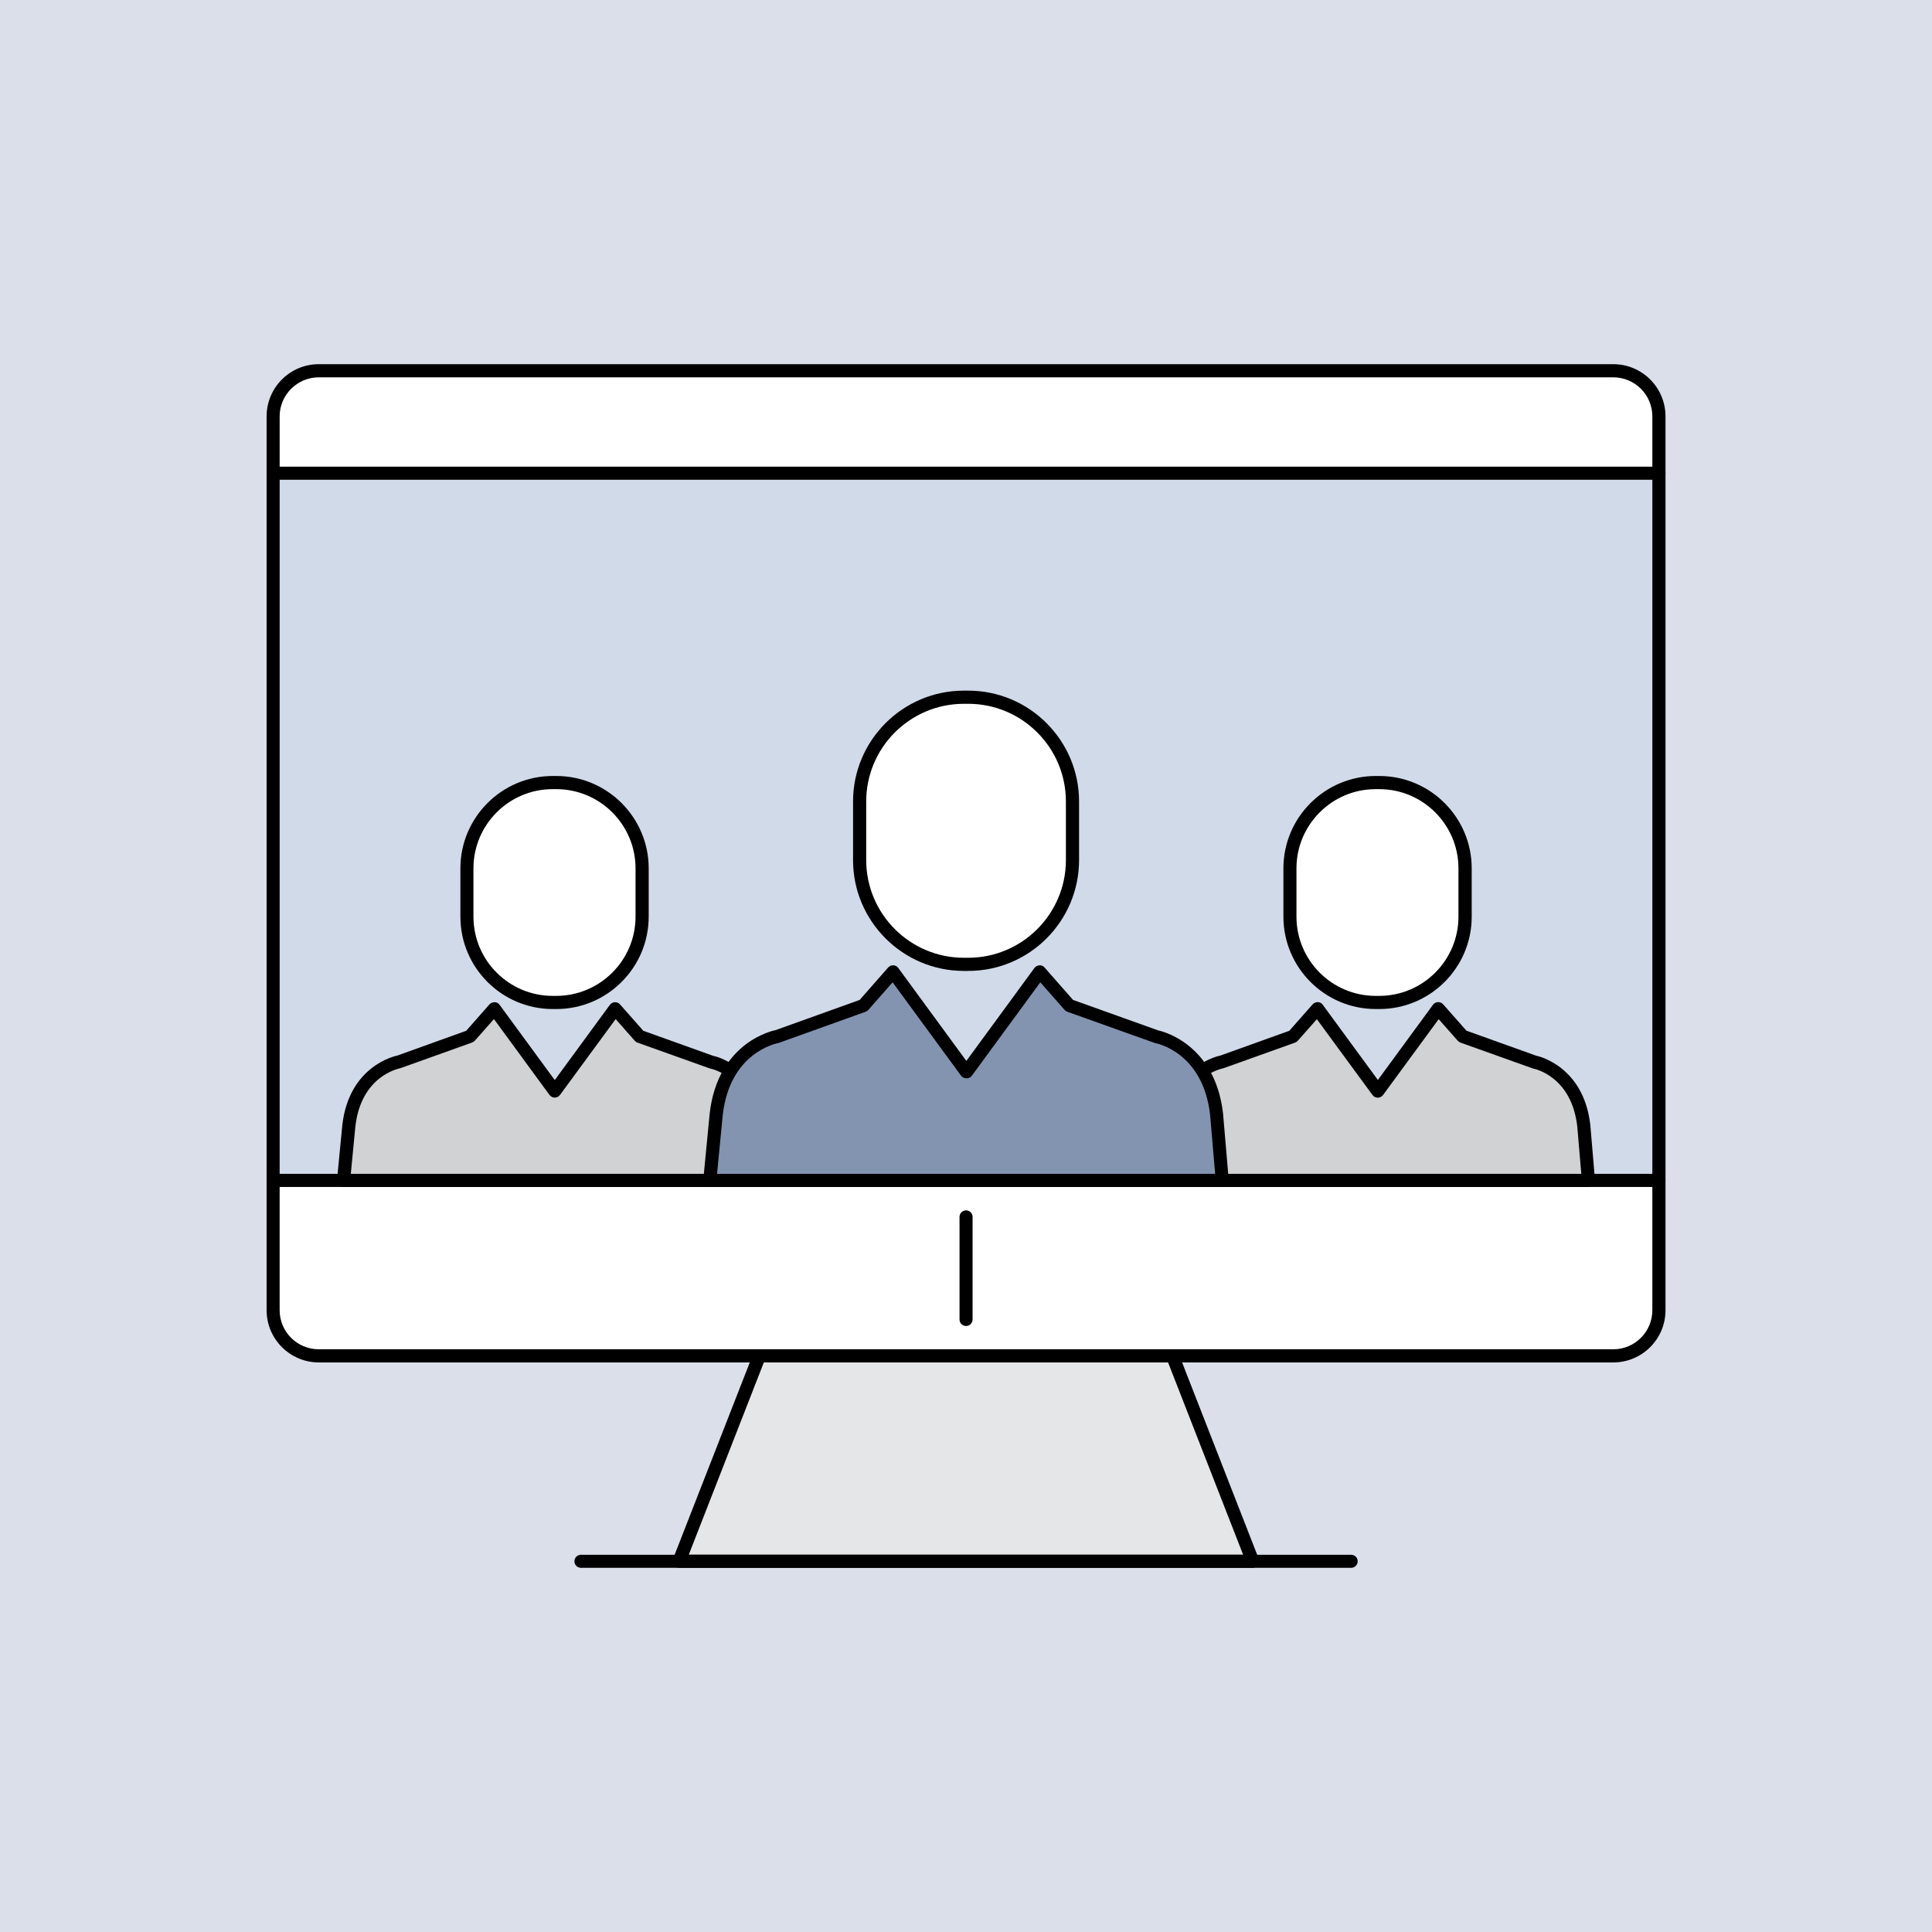 <svg xmlns="http://www.w3.org/2000/svg" id="Capa_2" viewBox="0 0 186.53 186.53"><defs><style>      .cls-1 {        fill: #d1dae8;      }      .cls-2 {        fill: #8294af;      }      .cls-3 {        fill: #fff;      }      .cls-4 {        fill: #d0d2d3;      }      .cls-5 {        fill: #dadfea;      }      .cls-6 {        fill: #e5e6e7;      }    </style></defs><g id="Capa_1-2" data-name="Capa_1"><g><rect class="cls-5" width="186.53" height="186.53"></rect><g><g><g><path class="cls-3" d="M160.16,40.2c0-2.42-1.98-4.4-4.41-4.4H30.78c-2.42,0-4.41,1.98-4.41,4.4v5.49h133.8v-5.49Z"></path><path d="M160.16,46.32H26.37c-.35,0-.63-.28-.63-.63v-5.49c0-2.78,2.26-5.04,5.04-5.04h124.98c2.78,0,5.04,2.26,5.04,5.04v5.49c0,.35-.28.63-.63.63ZM27,45.06h132.53v-4.86c0-2.08-1.69-3.77-3.77-3.77H30.78c-2.08,0-3.78,1.69-3.78,3.77v4.86Z"></path></g><g><polygon class="cls-1" points="26.37 45.69 26.37 113.97 35.18 113.97 151.35 113.97 160.16 113.97 160.16 45.69 26.37 45.69"></polygon><path d="M160.16,114.6H26.37c-.35,0-.63-.28-.63-.63V45.69c0-.35.28-.63.63-.63h133.8c.35,0,.63.28.63.63v68.28c0,.35-.28.63-.63.63ZM27,113.33h132.53V46.32H27v67.01Z"></path></g></g><g><polygon class="cls-6" points="113.21 130.9 93.26 130.9 73.32 130.9 65.58 150.74 93.26 150.74 120.95 150.74 113.21 130.9"></polygon><path d="M120.95,151.37h-55.38c-.21,0-.4-.1-.52-.28-.12-.17-.14-.39-.07-.59l7.75-19.83c.1-.24.33-.4.59-.4h39.88c.26,0,.49.16.59.4l7.74,19.83c.08.19.05.41-.07.59-.12.17-.31.28-.52.28ZM66.5,150.1h53.52l-7.25-18.57h-39.02l-7.25,18.57Z"></path></g><path d="M130.45,151.37H56.09c-.35,0-.63-.28-.63-.63s.28-.63.63-.63h74.36c.35,0,.63.28.63.63s-.28.63-.63.63Z"></path><g><path class="cls-3" d="M151.35,113.97H26.37v12.53c0,2.43,1.99,4.41,4.41,4.41h124.98c2.42,0,4.41-1.98,4.41-4.41v-12.53h-8.81Z"></path><path d="M155.76,131.54H30.78c-2.78,0-5.04-2.26-5.04-5.04v-12.53c0-.35.28-.63.63-.63h133.8c.35,0,.63.28.63.63v12.53c0,2.78-2.26,5.04-5.04,5.04ZM27,114.6v11.9c0,2.08,1.69,3.77,3.78,3.77h124.98c2.08,0,3.77-1.69,3.77-3.77v-11.9H27Z"></path></g><path d="M93.27,128.02c-.35,0-.63-.28-.63-.63v-9.9c0-.35.28-.63.63-.63s.63.28.63.63v9.9c0,.35-.28.63-.63.63Z"></path><g><g><path class="cls-4" d="M153.36,113.97l-.45-5.28c-.62-5.42-4.8-6.15-4.8-6.15l-6.9-2.47-2.36-2.67-.31.42-5.53,7.54-5.53-7.54-.31-.42-2.35,2.67-6.9,2.47s-4.17.73-4.8,6.15l-.51,5.28h40.73Z"></path><path d="M153.36,114.6h-40.73c-.18,0-.35-.08-.47-.21-.12-.13-.18-.31-.16-.49l.51-5.28c.67-5.83,5.27-6.7,5.32-6.71l6.65-2.39,2.25-2.55c.13-.14.3-.21.5-.22.19,0,.37.1.48.26l5.32,7.26,5.32-7.26c.11-.15.29-.25.48-.26.2,0,.38.07.5.21l2.25,2.55,6.75,2.42s0,0,0,0c.04,0,4.55.91,5.21,6.67l.45,5.3c.02.18-.04.35-.16.48-.12.13-.29.2-.47.2ZM113.33,113.33h39.34l-.39-4.59c-.56-4.84-4.13-5.55-4.28-5.58l-7-2.5c-.1-.04-.19-.1-.26-.18l-1.84-2.08-5.37,7.32c-.12.16-.31.26-.51.26h0c-.2,0-.39-.1-.51-.26l-5.37-7.32-1.84,2.08c-.07.08-.16.14-.26.18l-6.9,2.47c-.25.06-3.82.77-4.38,5.63l-.44,4.57Z"></path></g><g><path class="cls-3" d="M132.82,75.56h.35c4.57,0,8.29,3.71,8.29,8.29v4.66c0,4.57-3.71,8.28-8.28,8.28h-.35c-4.57,0-8.28-3.71-8.28-8.28v-4.66c0-4.57,3.71-8.29,8.29-8.29Z"></path><path d="M133.17,97.42h-.34c-4.92,0-8.92-4-8.92-8.92v-4.66c0-4.92,4-8.92,8.92-8.92h.34c4.92,0,8.92,4,8.92,8.92v4.66c0,4.92-4,8.92-8.92,8.92ZM132.82,76.19c-4.22,0-7.65,3.43-7.65,7.65v4.66c0,4.22,3.43,7.65,7.65,7.65h.34c4.22,0,7.65-3.43,7.65-7.65v-4.66c0-4.22-3.43-7.65-7.65-7.65h-.34Z"></path></g><g><path class="cls-4" d="M73.9,113.97l-.45-5.28c-.62-5.42-4.79-6.15-4.79-6.15l-6.9-2.47-2.36-2.67-.31.42-5.53,7.54-5.52-7.54-.31-.42-2.36,2.67-6.9,2.47s-4.17.73-4.8,6.15l-.51,5.28h40.73Z"></path><path d="M73.9,114.6h-40.73c-.18,0-.35-.08-.47-.21-.12-.13-.18-.31-.16-.49l.51-5.28c.67-5.83,5.27-6.7,5.32-6.71l6.64-2.39,2.25-2.55c.13-.14.3-.21.5-.21.19,0,.37.1.48.26l5.32,7.26,5.32-7.26c.11-.15.29-.25.48-.26.2,0,.38.07.5.21l2.25,2.55,6.75,2.42s0,0,0,0c.04,0,4.55.91,5.21,6.67l.45,5.3c.01.18-.04.35-.16.48-.12.13-.29.2-.47.2ZM33.87,113.33h39.34l-.39-4.59c-.56-4.84-4.12-5.55-4.28-5.58l-7-2.5c-.1-.04-.19-.1-.26-.18l-1.84-2.09-5.37,7.32c-.12.16-.31.26-.51.26h0c-.2,0-.39-.1-.51-.26l-5.36-7.32-1.84,2.08c-.07.08-.16.14-.26.18l-6.9,2.47c-.25.06-3.82.77-4.38,5.63l-.44,4.57Z"></path></g><g><path class="cls-3" d="M53.36,75.56h.35c4.57,0,8.29,3.71,8.29,8.29v4.66c0,4.57-3.71,8.28-8.28,8.28h-.35c-4.57,0-8.28-3.71-8.28-8.28v-4.66c0-4.57,3.71-8.29,8.29-8.29Z"></path><path d="M53.71,97.42h-.34c-4.92,0-8.92-4-8.92-8.92v-4.66c0-4.92,4-8.92,8.92-8.92h.34c4.92,0,8.92,4,8.92,8.92v4.66c0,4.92-4,8.92-8.92,8.92ZM53.36,76.19c-4.22,0-7.65,3.43-7.65,7.65v4.66c0,4.22,3.43,7.65,7.65,7.65h.34c4.22,0,7.66-3.43,7.66-7.65v-4.66c0-4.22-3.43-7.65-7.66-7.65h-.34Z"></path></g><g><path class="cls-2" d="M118,113.97l-.54-6.41c-.76-6.58-5.82-7.47-5.82-7.47l-8.39-3.01-2.86-3.25-.37.51-6.71,9.16-6.71-9.16-.37-.51-2.86,3.25-8.39,3.01s-5.07.89-5.82,7.47l-.62,6.41h49.47Z"></path><path d="M118,114.6h-49.47c-.18,0-.35-.08-.47-.21s-.18-.31-.16-.49l.62-6.41c.8-6.99,6.29-8.02,6.35-8.03l8.13-2.92,2.75-3.13c.13-.14.32-.23.5-.21.19,0,.37.1.48.26l6.57,8.97,6.57-8.97c.11-.15.29-.25.48-.26.2-.02.38.07.5.21l2.75,3.13,8.24,2.95s0,0,0,0c.04,0,5.44,1.08,6.24,7.99l.55,6.43c.01.18-.04.35-.16.48-.12.13-.29.2-.47.2ZM69.23,113.33h48.09l-.49-5.72c-.69-5.99-5.12-6.87-5.3-6.9l-8.49-3.03c-.1-.04-.19-.1-.26-.18l-2.34-2.66-6.62,9.03c-.24.32-.78.32-1.02,0l-6.62-9.03-2.34,2.66c-.07.08-.16.14-.26.18l-8.39,3.01c-.29.06-4.72.94-5.41,6.95l-.55,5.7Z"></path></g><g><rect class="cls-3" x="82.99" y="67.31" width="20.55" height="25.79" rx="10.07" ry="10.07"></rect><path d="M93.48,93.74h-.42c-5.9,0-10.7-4.8-10.7-10.7v-5.66c0-5.9,4.8-10.7,10.7-10.7h.42c5.9,0,10.7,4.8,10.7,10.7v5.66c0,5.9-4.8,10.7-10.7,10.7ZM93.06,67.95c-5.2,0-9.43,4.23-9.43,9.43v5.66c0,5.2,4.23,9.43,9.43,9.43h.42c5.2,0,9.43-4.23,9.43-9.43v-5.66c0-5.2-4.23-9.43-9.43-9.43h-.42Z"></path></g></g></g></g></g></svg>
